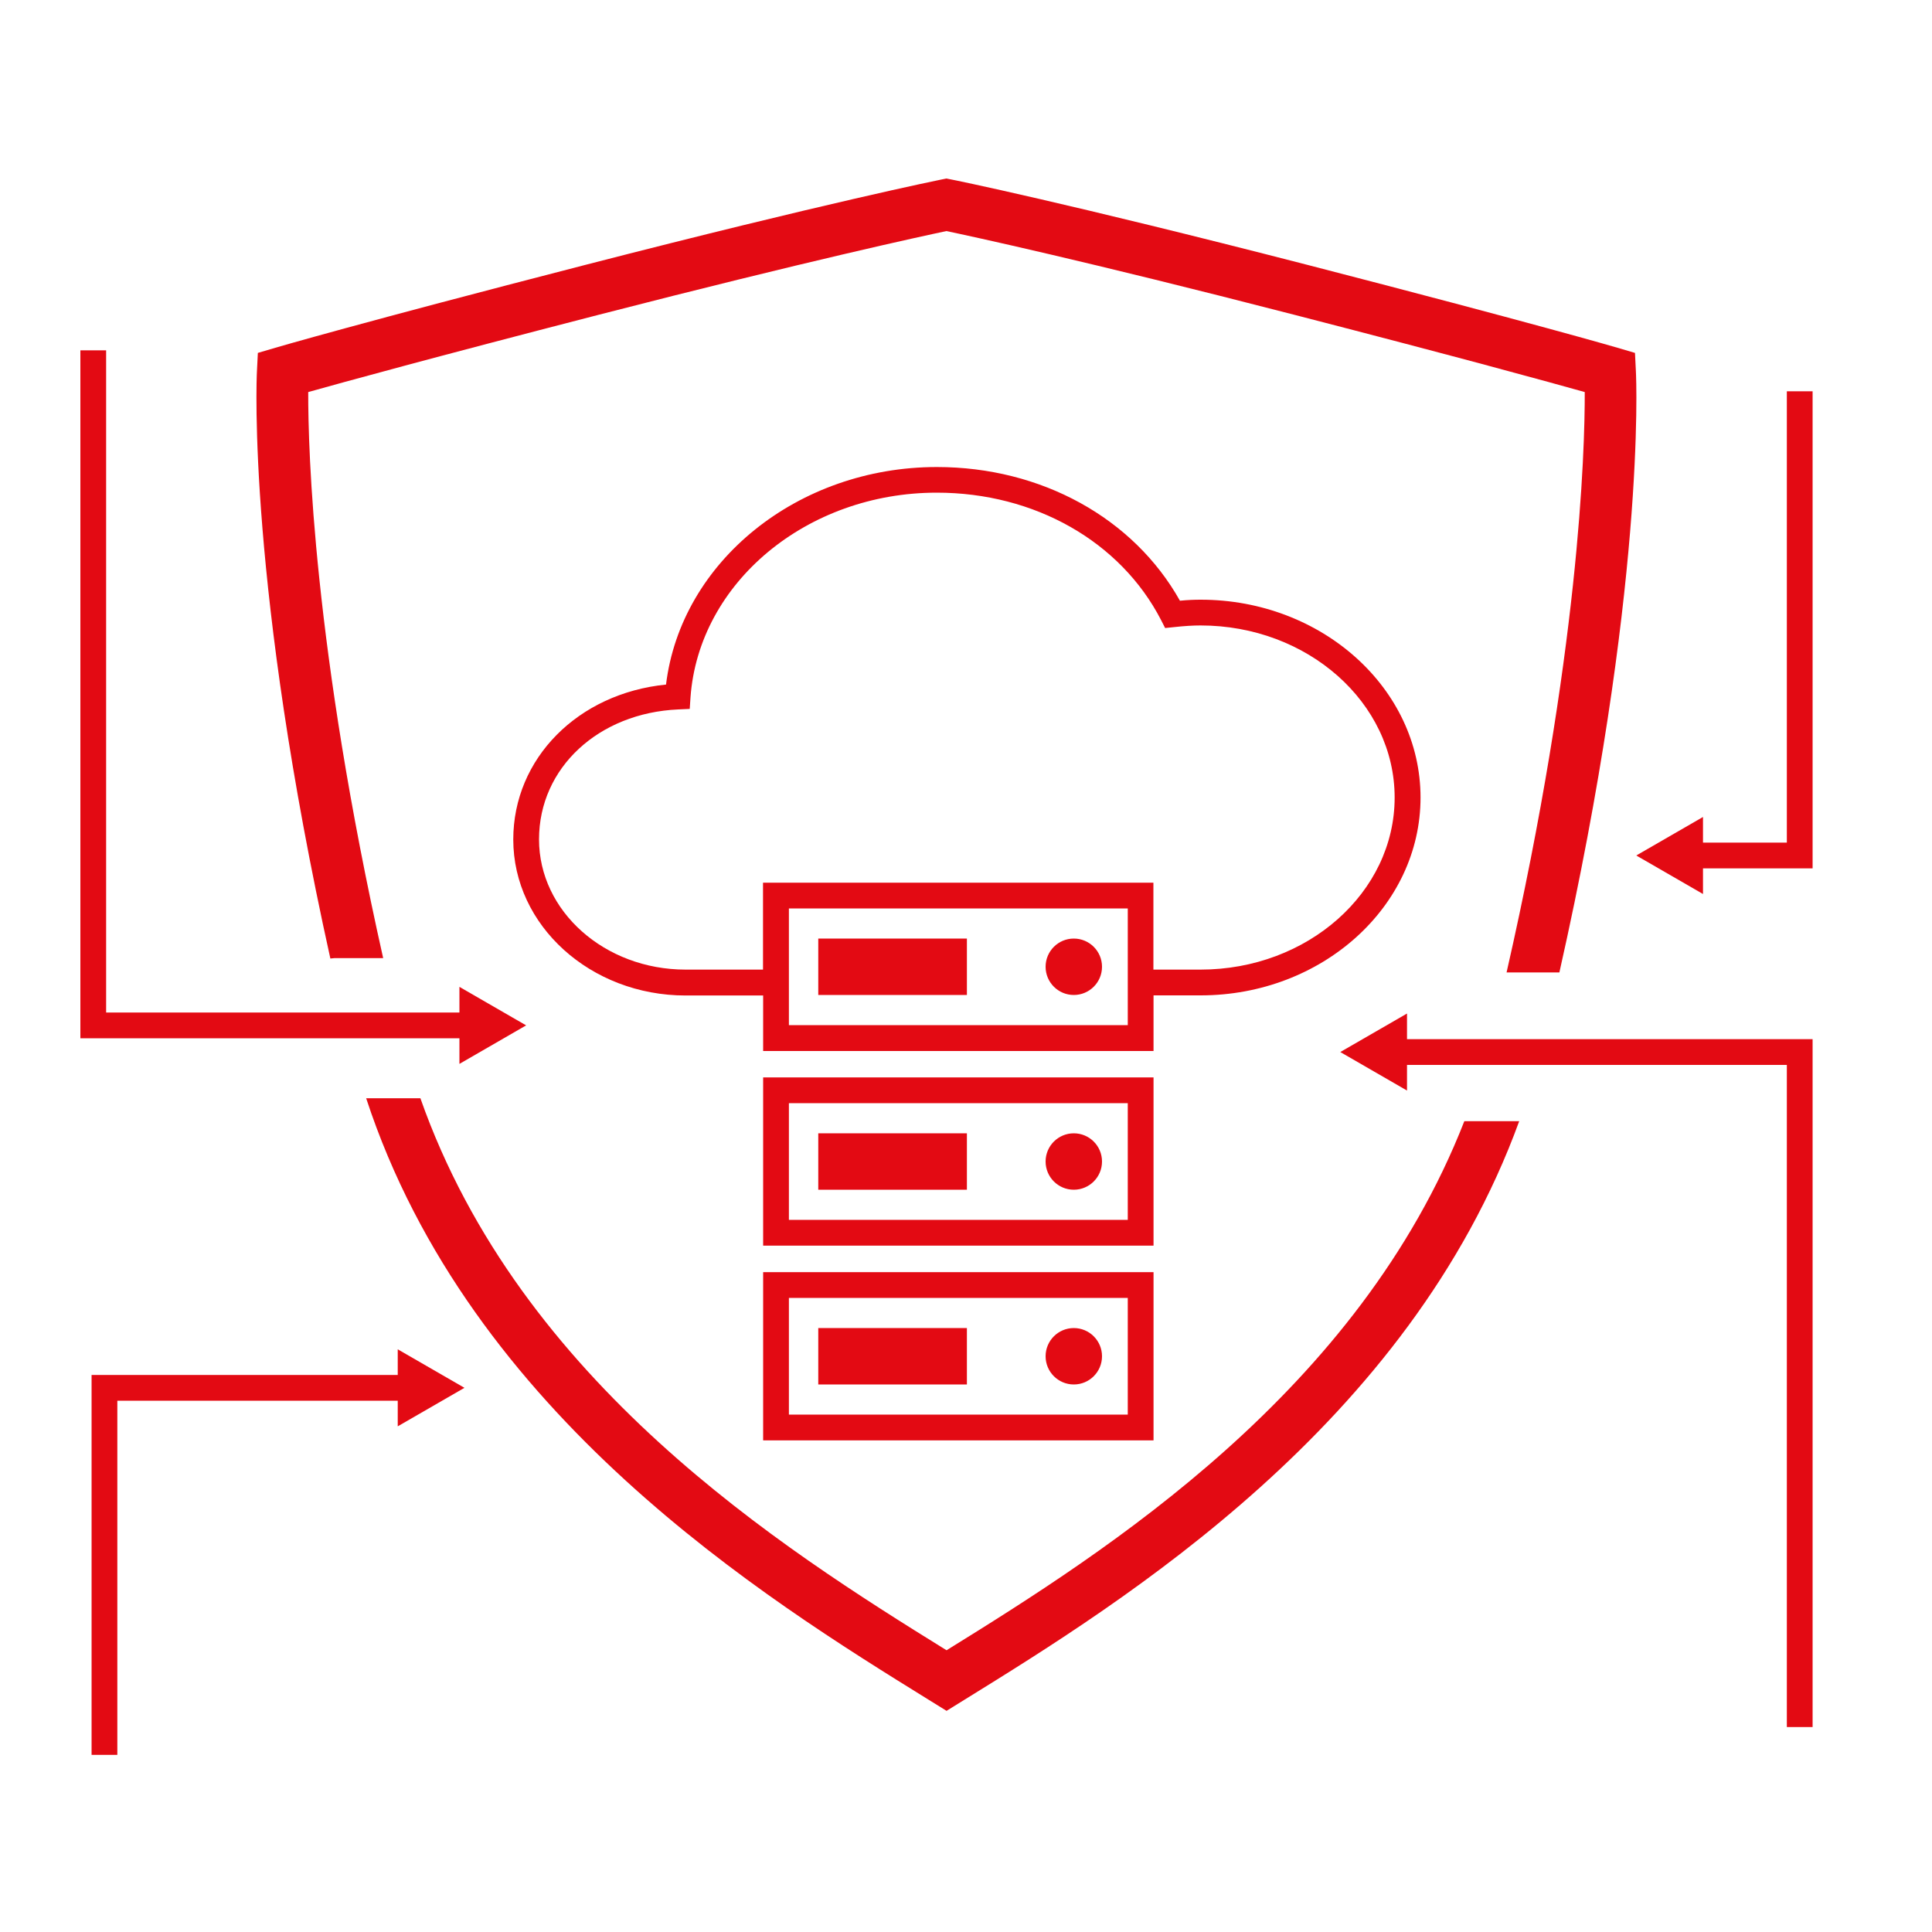 <?xml version="1.0" encoding="UTF-8"?>
<svg id="Ebene_1" data-name="Ebene 1" xmlns="http://www.w3.org/2000/svg" viewBox="0 0 150 150">
  <defs>
    <style>
      .cls-1 {
        fill: #e30a13;
      }
    </style>
  </defs>
  <path class="cls-1" d="M73.48,128.12c-12.85-7.96-33.08-20.8-40.84-42.85h-4.21c8.08,24.65,31,38.85,43.64,46.68l1.42.88,1.42-.88c12.34-7.63,34.46-21.34,43.04-44.9h-4.26c-8.2,20.97-27.69,33.33-40.19,41.07Z"/>
  <path class="cls-1" d="M25.95,74.39h3.8c-5.41-24.11-5.83-39.41-5.82-43.95,2.71-.76,9.57-2.65,22.55-6,16.35-4.21,25.11-6.1,27-6.5,1.9.4,10.65,2.28,27.01,6.5,12.98,3.35,19.84,5.24,22.55,6,.01,4.61-.43,20.31-6.07,45.06h4.1c6.68-29.65,5.98-45.96,5.94-46.68l-.07-1.42-1.36-.4c-.06-.02-6.47-1.89-24.09-6.44-18.67-4.81-27.52-6.61-27.61-6.62l-.4-.08-.4.08c-.09.02-8.94,1.81-27.61,6.62-17.62,4.54-24.02,6.42-24.09,6.44l-1.36.4-.07,1.42c-.04.71-.72,16.63,5.7,45.6.1,0,.19-.03.3-.03Z"/>
  <path class="cls-1" d="M75.07,72.87h-11.54v4.38h11.54v-4.38Z"/>
  <path class="cls-1" d="M83.37,77.25c1.21,0,2.19-.98,2.19-2.19s-.98-2.19-2.19-2.19-2.19.98-2.19,2.19.98,2.19,2.19,2.19Z"/>
  <path class="cls-1" d="M89.56,77.28h3.66c9.41,0,17.07-6.89,17.07-15.36s-7.66-15.36-17.07-15.36c-.49,0-1.01.02-1.61.08-3.6-6.42-10.77-10.38-18.87-10.38-10.81,0-19.87,7.35-21.03,16.89-6.82.68-11.86,5.72-11.86,12.03,0,6.68,6,12.11,13.38,12.11h6.02v4.31h30.31v-4.31ZM53.23,75.28c-6.28,0-11.38-4.53-11.38-10.11s4.65-9.82,10.81-10.09l.89-.04.06-.89c.64-8.92,9.04-15.9,19.12-15.9,7.6,0,14.27,3.79,17.42,9.9l.31.61.68-.07c.83-.09,1.47-.13,2.07-.13,8.31,0,15.07,5.99,15.07,13.36s-6.76,13.36-15.07,13.36h-3.66v-6.75h-30.31v6.75h-6.02ZM87.56,79.59h-26.31v-9.06h26.31v9.06Z"/>
  <path class="cls-1" d="M75.07,87.99h-11.54v4.38h11.54v-4.38Z"/>
  <path class="cls-1" d="M83.37,92.37c1.21,0,2.19-.98,2.19-2.19s-.98-2.19-2.19-2.19-2.19.98-2.19,2.19.98,2.19,2.19,2.19Z"/>
  <path class="cls-1" d="M89.56,83.65h-30.31v13.06h30.31v-13.06ZM87.56,94.71h-26.31v-9.06h26.31v9.06Z"/>
  <path class="cls-1" d="M63.53,107.49h11.54v-4.38h-11.54v4.38Z"/>
  <circle class="cls-1" cx="83.37" cy="105.3" r="2.19"/>
  <path class="cls-1" d="M59.25,111.83h30.31v-13.06h-30.31v13.06ZM61.25,100.77h26.31v9.06h-26.31v-9.06Z"/>
  <polygon class="cls-1" points="109.24 78.69 104.06 81.68 109.24 84.67 109.24 82.68 138.73 82.68 138.73 134.09 140.73 134.09 140.73 80.68 109.24 80.68 109.24 78.69"/>
  <polygon class="cls-1" points="138.73 30.38 138.73 65.42 132.22 65.42 132.22 63.43 127.04 66.42 132.22 69.41 132.22 67.42 140.73 67.42 140.73 30.38 138.73 30.38"/>
  <polygon class="cls-1" points="30.88 106.75 7.11 106.75 7.11 136.25 9.11 136.25 9.11 108.75 30.88 108.75 30.88 110.74 36.06 107.75 30.88 104.76 30.88 106.75"/>
  <polygon class="cls-1" points="35.67 82.6 40.85 79.61 35.67 76.62 35.67 78.61 8.24 78.61 8.24 27.2 6.24 27.2 6.24 80.61 35.67 80.61 35.67 82.6"/>
</svg>